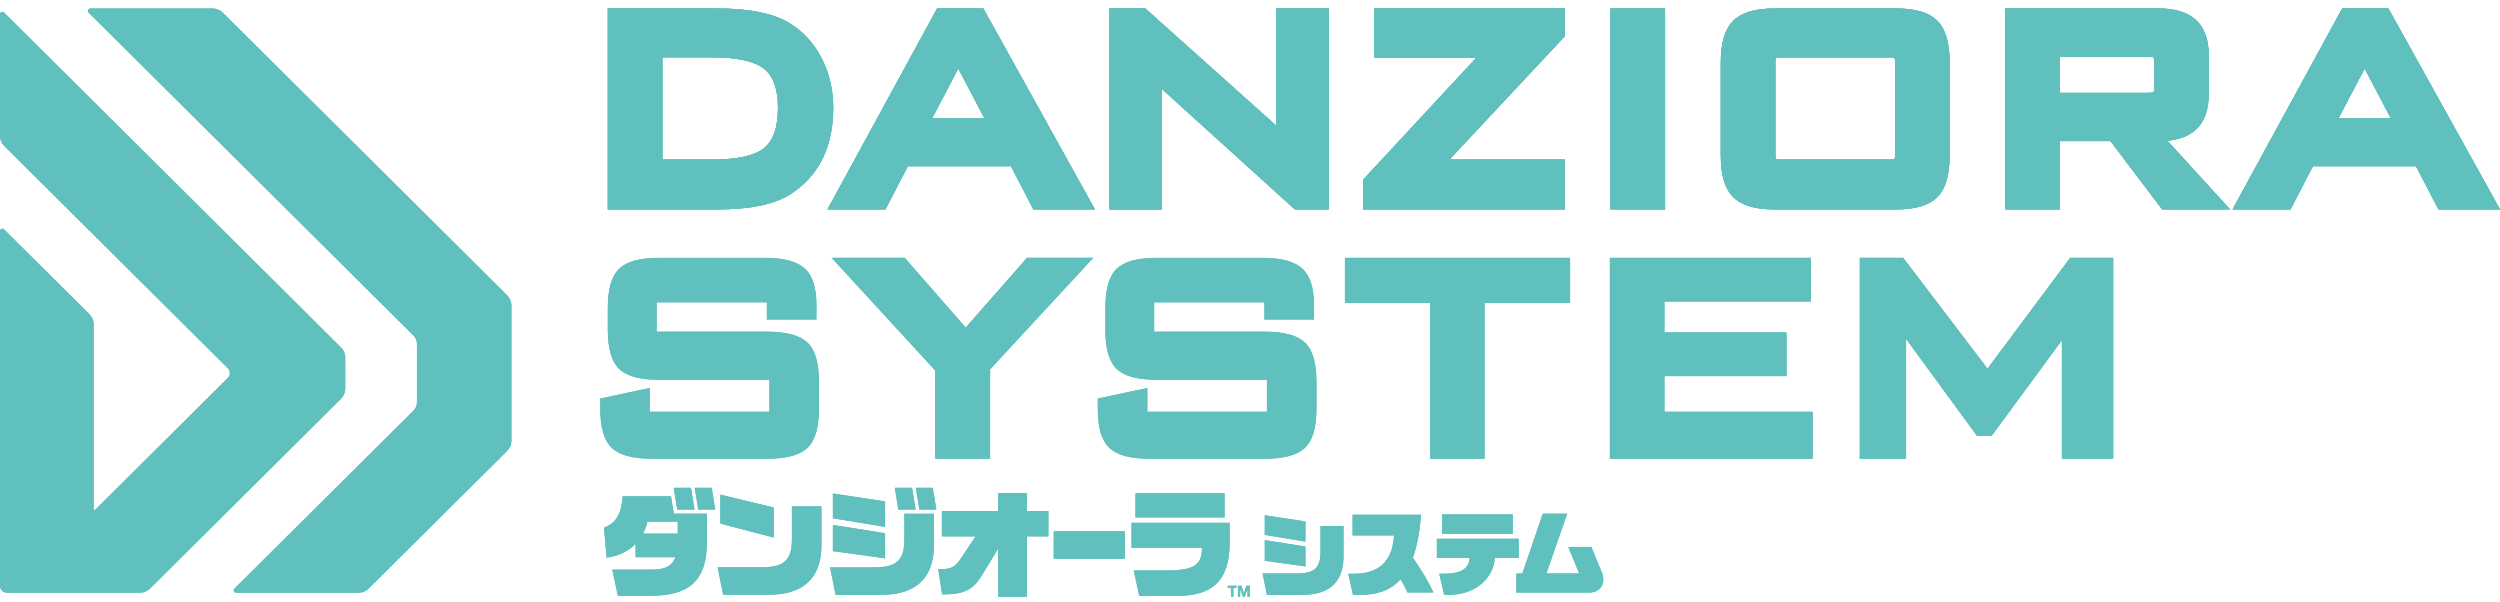 <svg width="187" height="45" viewBox="0 0 187 45" fill="none" xmlns="http://www.w3.org/2000/svg">
<g clip-path="url(#clip0_7_1615)">
<path d="M38.255 22.857V32.959C38.255 33.246 38.141 33.521 37.938 33.724L27.575 44.025C27.374 44.224 27.101 44.337 26.817 44.337H17.663C17.502 44.337 17.423 44.143 17.536 44.03L30.935 30.711C31.096 30.55 31.187 30.333 31.187 30.106V25.71C31.187 25.483 31.096 25.266 30.935 25.105L6.626 0.942C6.512 0.829 6.592 0.635 6.752 0.635H15.907C16.191 0.635 16.463 0.748 16.665 0.948L37.938 22.092C38.141 22.295 38.255 22.57 38.255 22.857ZM25.509 25.991L0.306 0.938C0.192 0.826 0 0.906 0 1.066V10.157C0 10.444 0.114 10.719 0.318 10.922L17.037 27.542C17.241 27.744 17.241 28.073 17.037 28.274L7.122 38.131C7.08 38.173 7.008 38.143 7.008 38.084V24.268C7.008 23.981 6.893 23.706 6.69 23.503L0.306 17.158C0.192 17.045 0 17.126 0 17.285V43.82C0 44.105 0.231 44.336 0.515 44.336H10.467C10.751 44.336 11.023 44.223 11.225 44.024L25.509 29.824C25.713 29.622 25.827 29.347 25.827 29.06V26.755C25.827 26.468 25.713 26.193 25.509 25.99L25.509 25.991Z" fill="#60C0BD"/>
<path d="M45.462 15.665V0.635H53.627C56.139 0.635 57.953 1.017 59.172 1.804C60.159 2.437 60.943 3.325 61.5 4.442C62.047 5.537 62.325 6.759 62.325 8.073C62.325 10.963 61.266 13.123 59.176 14.491C57.975 15.281 56.16 15.664 53.627 15.664L45.462 15.665ZM53.322 11.932C55.132 11.932 56.407 11.655 57.113 11.11C57.83 10.567 58.192 9.542 58.192 8.06C58.192 6.647 57.832 5.657 57.121 5.118C56.395 4.568 55.118 4.29 53.322 4.29H49.545V11.932H53.322Z" fill="#60C0BD"/>
<path d="M77.298 15.665L75.621 12.433H67.906L66.229 15.665H61.895L70.096 0.635H73.553L81.899 15.665H77.298ZM73.641 8.854L71.679 5.124L69.719 8.854H73.641Z" fill="#60C0BD"/>
<path d="M96.856 15.665C96.856 15.665 89.187 8.718 86.913 6.658C86.913 6.765 86.915 6.871 86.915 6.98V15.666H82.986V0.635H85.669L95.466 9.404C95.462 9.203 95.46 8.996 95.46 8.786V0.635H99.39V15.665H96.856Z" fill="#60C0BD"/>
<path d="M101.953 15.665V13.451L110.431 4.315H102.791V0.635H117.062V2.698L108.418 11.932H117.062V15.665H101.953Z" fill="#60C0BD"/>
<path d="M124.546 0.635H120.464V15.665H124.546V0.635Z" fill="#60C0BD"/>
<path d="M161.732 15.665L157.859 10.55H154.081V15.665H149.999V0.635H161.497C162.714 0.635 163.611 0.911 164.237 1.478C164.883 2.064 165.21 2.956 165.21 4.129V7.055C165.21 8.23 164.883 9.122 164.238 9.705C163.723 10.173 163.025 10.442 162.115 10.523L166.809 15.664L161.732 15.665ZM160.653 6.945C160.889 6.945 161.027 6.922 161.097 6.903C161.112 6.842 161.128 6.73 161.128 6.547V4.639C161.128 4.447 161.108 4.336 161.092 4.281C161.039 4.269 160.904 4.24 160.653 4.24H154.081V6.946H160.653V6.945Z" fill="#60C0BD"/>
<path d="M182.398 15.665L180.72 12.433H173.005L171.327 15.665H166.993L175.195 0.635H178.652L187 15.665H182.398ZM178.836 8.854L176.876 5.124L174.915 8.854H178.836Z" fill="#60C0BD"/>
<path d="M132.743 15.665C131.28 15.665 130.266 15.361 129.642 14.738C129.017 14.114 128.714 13.092 128.714 11.61V4.689C128.714 3.208 129.018 2.185 129.642 1.562C130.264 0.938 131.279 0.635 132.743 0.635H141.828C143.294 0.635 144.307 0.94 144.923 1.568C145.534 2.192 145.831 3.214 145.831 4.689V11.61C145.831 13.086 145.534 14.107 144.923 14.731C144.307 15.358 143.295 15.664 141.829 15.664H132.744L132.743 15.665ZM132.985 4.291C132.881 4.291 132.797 4.375 132.797 4.48V11.744C132.797 11.848 132.881 11.933 132.985 11.933H141.56C141.664 11.933 141.748 11.849 141.748 11.744V4.48C141.748 4.375 141.664 4.291 141.56 4.291H132.985Z" fill="#60C0BD"/>
<path d="M48.794 34.315C47.34 34.315 46.353 34.053 45.773 33.513C45.185 32.966 44.898 31.991 44.898 30.538V29.808L48.607 29.019V30.798H57.549V28.41H49.331C47.877 28.41 46.892 28.147 46.322 27.606C45.743 27.058 45.463 26.084 45.463 24.632V23.067C45.463 21.611 45.744 20.639 46.323 20.093C46.894 19.55 47.879 19.286 49.331 19.286H57.2C58.59 19.286 59.557 19.537 60.156 20.051C60.771 20.58 61.069 21.485 61.069 22.818V23.903H57.362V22.612H49.118V24.808H57.356C58.808 24.808 59.798 25.07 60.382 25.609C60.972 26.159 61.258 27.132 61.258 28.586V30.538C61.258 31.994 60.971 32.968 60.383 33.514C59.803 34.053 58.815 34.315 57.363 34.315H48.795H48.794Z" fill="#60C0BD"/>
<path d="M69.947 34.315V27.708L62.206 19.285H67.674L72.233 24.5L76.817 19.285H81.779L74.059 27.628V34.315H69.947Z" fill="#60C0BD"/>
<path d="M86.008 34.315C84.557 34.315 83.568 34.053 82.988 33.514C82.399 32.965 82.114 31.991 82.114 30.538V29.808L85.823 29.019V30.798H94.765V28.41H86.547C85.093 28.41 84.108 28.147 83.536 27.606C82.959 27.058 82.678 26.084 82.678 24.632V23.067C82.678 21.611 82.96 20.639 83.537 20.093C84.11 19.55 85.094 19.286 86.547 19.286H94.415C95.805 19.286 96.772 19.537 97.37 20.051C97.985 20.581 98.284 21.485 98.284 22.818V23.903H94.576V22.612H86.332V24.808H94.57C96.022 24.808 97.012 25.07 97.596 25.609C98.186 26.159 98.471 27.132 98.471 28.586V30.538C98.471 31.994 98.186 32.968 97.597 33.514C97.018 34.053 96.029 34.315 94.576 34.315H86.008Z" fill="#60C0BD"/>
<path d="M106.966 34.315V22.667H100.6V19.285H117.442V22.667H111.048V34.315H106.966Z" fill="#60C0BD"/>
<path d="M120.417 34.315V19.285H135.458V22.558H124.501V24.863H133.634V28.133H124.501V30.797H135.594V34.315H120.417Z" fill="#60C0BD"/>
<path d="M154.229 34.315V25.457L148.97 32.612H147.888L142.574 25.359V34.315H139.108V19.285H142.359L148.666 27.57L154.844 19.285H158.071V34.315H154.229Z" fill="#60C0BD"/>
<path d="M57.879 37.961L53.878 36.999V39.167L57.879 40.209V37.961Z" fill="#60C0BD"/>
<path d="M57.48 44.487C60.613 44.487 61.444 42.707 61.444 40.77V37.874H59.234V40.341C59.234 41.907 58.64 42.431 56.961 42.431H53.676L54.093 44.486H57.479L57.48 44.487Z" fill="#60C0BD"/>
<path d="M65.893 44.495C69.026 44.495 69.857 42.715 69.857 40.778V38.425H67.647V40.35C67.647 41.917 67.053 42.44 65.374 42.44H62.089L62.505 44.495H65.893Z" fill="#60C0BD"/>
<path d="M66.203 37.506L62.3 36.911V38.766L66.203 39.413V37.506Z" fill="#60C0BD"/>
<path d="M70.039 38.118L69.773 36.486H68.503L68.768 38.118H70.039Z" fill="#60C0BD"/>
<path d="M91.599 36.894H84.933V38.704H91.599V36.894Z" fill="#60C0BD"/>
<path d="M68.489 38.118L68.223 36.486H66.93L67.196 38.118H68.489Z" fill="#60C0BD"/>
<path d="M66.203 39.886L62.3 39.265V41.224L66.203 41.767V39.886Z" fill="#60C0BD"/>
<path d="M76.817 36.886H74.66V38.224H70.453V40.121H72.976L71.845 41.81C71.425 42.422 71.105 42.588 70.392 42.562H70.181L70.47 44.46C72.085 44.469 72.754 44.145 73.422 43.069L74.66 41.04V44.635H76.817V40.121H78.421V38.224H76.817V36.886Z" fill="#60C0BD"/>
<path d="M84.143 39.737H78.819V41.792H84.143V39.737Z" fill="#60C0BD"/>
<path d="M84.638 39.107V40.97H89.902C89.929 42.212 89.332 42.632 87.522 42.667H84.801L85.218 44.574H88.014C90.612 44.574 91.981 43.533 91.981 40.54V39.107H84.638Z" fill="#60C0BD"/>
<path d="M113.153 38.476H107.875V39.935H113.153V38.476Z" fill="#60C0BD"/>
<path d="M98.774 41.266C98.774 42.487 98.311 42.895 97.002 42.895H94.44L94.765 44.498H97.406C99.849 44.498 100.496 43.111 100.496 41.6V39.347H98.773L98.774 41.266Z" fill="#60C0BD"/>
<path d="M97.648 39.005L94.604 38.541V40.01L97.648 40.514V39.005Z" fill="#60C0BD"/>
<path d="M94.604 41.948L97.648 42.371V40.882L94.604 40.398V41.948Z" fill="#60C0BD"/>
<path d="M113.599 40.298H107.477V41.737H109.922C109.899 42.548 109.231 42.916 108.007 42.916H107.656L108.022 44.499H108.328C110.519 44.499 111.726 43.114 111.815 41.738H113.6V40.299L113.599 40.298Z" fill="#60C0BD"/>
<path d="M119.031 40.909H117.306L118.123 42.896H115.669L117.229 38.422H115.4L113.871 42.896H113.424V44.328H118.869C119.733 44.328 120.112 43.592 119.841 42.87L119.031 40.909H119.031Z" fill="#60C0BD"/>
<path d="M106.293 38.503H101.171V40.052H104.276C104.18 41.35 103.698 42.916 101.289 42.916H100.851L101.204 44.499H101.714C102.944 44.499 103.985 44.2 104.767 43.333C105.064 43.838 105.113 43.938 105.275 44.314H107.223C106.818 43.464 106.265 42.531 105.686 41.721C105.986 40.891 106.192 39.835 106.292 38.504" fill="#60C0BD"/>
<path d="M92.078 43.966H91.832V43.815H92.503V43.966H92.257V44.635H92.078V43.966Z" fill="#60C0BD"/>
<path d="M92.598 43.815H92.851L93.043 44.378H93.045L93.227 43.815H93.48V44.635H93.312V44.054H93.309L93.108 44.635H92.969L92.769 44.059H92.766V44.635H92.598V43.815Z" fill="#60C0BD"/>
<path d="M48.784 42.605H45.798L46.215 44.564H48.691C51.518 44.564 52.879 43.45 52.879 40.546V38.424H50.401L50.191 37.12H46.578C46.446 38.688 45.935 39.17 45.177 39.471L45.374 41.712C46.347 41.58 47.051 41.187 47.541 40.685V41.677H50.518C50.29 42.307 49.794 42.605 48.783 42.605M48.425 39.02H50.696V39.911H48.104C48.26 39.615 48.364 39.311 48.425 39.02Z" fill="#60C0BD"/>
<path d="M53.5 38.118L53.235 36.486H51.964L52.23 38.118H53.5Z" fill="#60C0BD"/>
<path d="M51.951 38.118L51.684 36.486H50.392L50.657 38.118H51.951Z" fill="#60C0BD"/>
<path d="M38.255 22.857V32.959C38.255 33.246 38.141 33.521 37.938 33.724L27.575 44.025C27.374 44.224 27.101 44.337 26.817 44.337H17.663C17.502 44.337 17.423 44.143 17.536 44.03L30.935 30.711C31.096 30.55 31.187 30.333 31.187 30.106V25.71C31.187 25.483 31.096 25.266 30.935 25.105L6.626 0.942C6.512 0.829 6.592 0.635 6.752 0.635H15.907C16.191 0.635 16.463 0.748 16.665 0.948L37.938 22.092C38.141 22.295 38.255 22.57 38.255 22.857ZM25.509 25.991L0.306 0.938C0.192 0.826 0 0.906 0 1.066V10.157C0 10.444 0.114 10.719 0.318 10.922L17.037 27.542C17.241 27.744 17.241 28.073 17.037 28.274L7.122 38.131C7.08 38.173 7.008 38.143 7.008 38.084V24.268C7.008 23.981 6.893 23.706 6.69 23.503L0.306 17.158C0.192 17.045 0 17.126 0 17.285V43.82C0 44.105 0.231 44.336 0.515 44.336H10.467C10.751 44.336 11.023 44.223 11.225 44.024L25.509 29.824C25.713 29.622 25.827 29.347 25.827 29.06V26.755C25.827 26.468 25.713 26.193 25.509 25.99L25.509 25.991Z" fill="#60C0BD"/>
<path d="M45.462 15.665V0.635H53.627C56.139 0.635 57.953 1.017 59.172 1.804C60.159 2.437 60.943 3.325 61.5 4.442C62.047 5.537 62.325 6.759 62.325 8.073C62.325 10.963 61.266 13.123 59.176 14.491C57.975 15.281 56.16 15.664 53.627 15.664L45.462 15.665ZM53.322 11.932C55.132 11.932 56.407 11.655 57.113 11.11C57.83 10.567 58.192 9.542 58.192 8.06C58.192 6.647 57.832 5.657 57.121 5.118C56.395 4.568 55.118 4.29 53.322 4.29H49.545V11.932H53.322Z" fill="#60C0BD"/>
<path d="M77.298 15.665L75.621 12.433H67.906L66.229 15.665H61.895L70.096 0.635H73.553L81.899 15.665H77.298ZM73.641 8.854L71.679 5.124L69.719 8.854H73.641Z" fill="#60C0BD"/>
<path d="M96.856 15.665C96.856 15.665 89.187 8.718 86.913 6.658C86.913 6.765 86.915 6.871 86.915 6.98V15.666H82.986V0.635H85.669L95.466 9.404C95.462 9.203 95.46 8.996 95.46 8.786V0.635H99.39V15.665H96.856Z" fill="#60C0BD"/>
<path d="M101.953 15.665V13.451L110.431 4.315H102.791V0.635H117.062V2.698L108.418 11.932H117.062V15.665H101.953Z" fill="#60C0BD"/>
<path d="M124.546 0.635H120.464V15.665H124.546V0.635Z" fill="#60C0BD"/>
<path d="M161.732 15.665L157.859 10.55H154.081V15.665H149.999V0.635H161.497C162.714 0.635 163.611 0.911 164.237 1.478C164.883 2.064 165.21 2.956 165.21 4.129V7.055C165.21 8.23 164.883 9.122 164.238 9.705C163.723 10.173 163.025 10.442 162.115 10.523L166.809 15.664L161.732 15.665ZM160.653 6.945C160.889 6.945 161.027 6.922 161.097 6.903C161.112 6.842 161.128 6.73 161.128 6.547V4.639C161.128 4.447 161.108 4.336 161.092 4.281C161.039 4.269 160.904 4.24 160.653 4.24H154.081V6.946H160.653V6.945Z" fill="#60C0BD"/>
<path d="M182.398 15.665L180.72 12.433H173.005L171.327 15.665H166.993L175.195 0.635H178.652L187 15.665H182.398ZM178.836 8.854L176.876 5.124L174.915 8.854H178.836Z" fill="#60C0BD"/>
<path d="M132.743 15.665C131.28 15.665 130.266 15.361 129.642 14.738C129.017 14.114 128.714 13.092 128.714 11.61V4.689C128.714 3.208 129.018 2.185 129.642 1.562C130.264 0.938 131.279 0.635 132.743 0.635H141.828C143.294 0.635 144.307 0.94 144.923 1.568C145.534 2.192 145.831 3.214 145.831 4.689V11.61C145.831 13.086 145.534 14.107 144.923 14.731C144.307 15.358 143.295 15.664 141.829 15.664H132.744L132.743 15.665ZM132.985 4.291C132.881 4.291 132.797 4.375 132.797 4.48V11.744C132.797 11.848 132.881 11.933 132.985 11.933H141.56C141.664 11.933 141.748 11.849 141.748 11.744V4.48C141.748 4.375 141.664 4.291 141.56 4.291H132.985Z" fill="#60C0BD"/>
<path d="M45.462 15.665V0.635H53.627C56.139 0.635 57.953 1.017 59.172 1.804C60.159 2.437 60.943 3.325 61.5 4.442C62.047 5.537 62.325 6.759 62.325 8.073C62.325 10.963 61.266 13.123 59.176 14.491C57.975 15.281 56.16 15.664 53.627 15.664L45.462 15.665ZM53.322 11.932C55.132 11.932 56.407 11.655 57.113 11.11C57.83 10.567 58.192 9.542 58.192 8.06C58.192 6.647 57.832 5.657 57.121 5.118C56.395 4.568 55.118 4.29 53.322 4.29H49.545V11.932H53.322Z" fill="#60C0BD"/>
<path d="M77.298 15.665L75.621 12.433H67.906L66.229 15.665H61.895L70.096 0.635H73.553L81.899 15.665H77.298ZM73.641 8.854L71.679 5.124L69.719 8.854H73.641Z" fill="#60C0BD"/>
<path d="M96.856 15.665C96.856 15.665 89.187 8.718 86.913 6.658C86.913 6.765 86.915 6.871 86.915 6.98V15.666H82.986V0.635H85.669L95.466 9.404C95.462 9.203 95.46 8.996 95.46 8.786V0.635H99.39V15.665H96.856Z" fill="#60C0BD"/>
<path d="M101.953 15.665V13.451L110.431 4.315H102.791V0.635H117.062V2.698L108.418 11.932H117.062V15.665H101.953Z" fill="#60C0BD"/>
<path d="M124.546 0.635H120.464V15.665H124.546V0.635Z" fill="#60C0BD"/>
<path d="M161.732 15.665L157.859 10.55H154.081V15.665H149.999V0.635H161.497C162.714 0.635 163.611 0.911 164.237 1.478C164.883 2.064 165.21 2.956 165.21 4.129V7.055C165.21 8.23 164.883 9.122 164.238 9.705C163.723 10.173 163.025 10.442 162.115 10.523L166.809 15.664L161.732 15.665ZM160.653 6.945C160.889 6.945 161.027 6.922 161.097 6.903C161.112 6.842 161.128 6.73 161.128 6.547V4.639C161.128 4.447 161.108 4.336 161.092 4.281C161.039 4.269 160.904 4.24 160.653 4.24H154.081V6.946H160.653V6.945Z" fill="#60C0BD"/>
<path d="M182.398 15.665L180.72 12.433H173.005L171.327 15.665H166.993L175.195 0.635H178.652L187 15.665H182.398ZM178.836 8.854L176.876 5.124L174.915 8.854H178.836Z" fill="#60C0BD"/>
<path d="M132.743 15.665C131.28 15.665 130.266 15.361 129.642 14.738C129.017 14.114 128.714 13.092 128.714 11.61V4.689C128.714 3.208 129.018 2.185 129.642 1.562C130.264 0.938 131.279 0.635 132.743 0.635H141.828C143.294 0.635 144.307 0.94 144.923 1.568C145.534 2.192 145.831 3.214 145.831 4.689V11.61C145.831 13.086 145.534 14.107 144.923 14.731C144.307 15.358 143.295 15.664 141.829 15.664H132.744L132.743 15.665ZM132.985 4.291C132.881 4.291 132.797 4.375 132.797 4.48V11.744C132.797 11.848 132.881 11.933 132.985 11.933H141.56C141.664 11.933 141.748 11.849 141.748 11.744V4.48C141.748 4.375 141.664 4.291 141.56 4.291H132.985Z" fill="#60C0BD"/>
<path d="M45.462 15.665V0.635H53.627C56.139 0.635 57.953 1.017 59.172 1.804C60.159 2.437 60.943 3.325 61.5 4.442C62.047 5.537 62.325 6.759 62.325 8.073C62.325 10.963 61.266 13.123 59.176 14.491C57.975 15.281 56.16 15.664 53.627 15.664L45.462 15.665ZM53.322 11.932C55.132 11.932 56.407 11.655 57.113 11.11C57.83 10.567 58.192 9.542 58.192 8.06C58.192 6.647 57.832 5.657 57.121 5.118C56.395 4.568 55.118 4.29 53.322 4.29H49.545V11.932H53.322Z" fill="#60C0BD"/>
<path d="M77.298 15.665L75.621 12.433H67.906L66.229 15.665H61.895L70.096 0.635H73.553L81.899 15.665H77.298ZM73.641 8.854L71.679 5.124L69.719 8.854H73.641Z" fill="#60C0BD"/>
<path d="M96.856 15.665C96.856 15.665 89.187 8.718 86.913 6.658C86.913 6.765 86.915 6.871 86.915 6.98V15.666H82.986V0.635H85.669L95.466 9.404C95.462 9.203 95.46 8.996 95.46 8.786V0.635H99.39V15.665H96.856Z" fill="#60C0BD"/>
<path d="M101.953 15.665V13.451L110.431 4.315H102.791V0.635H117.062V2.698L108.418 11.932H117.062V15.665H101.953Z" fill="#60C0BD"/>
<path d="M124.546 0.635H120.464V15.665H124.546V0.635Z" fill="#60C0BD"/>
<path d="M161.732 15.665L157.859 10.55H154.081V15.665H149.999V0.635H161.497C162.714 0.635 163.611 0.911 164.237 1.478C164.883 2.064 165.21 2.956 165.21 4.129V7.055C165.21 8.23 164.883 9.122 164.238 9.705C163.723 10.173 163.025 10.442 162.115 10.523L166.809 15.664L161.732 15.665ZM160.653 6.945C160.889 6.945 161.027 6.922 161.097 6.903C161.112 6.842 161.128 6.73 161.128 6.547V4.639C161.128 4.447 161.108 4.336 161.092 4.281C161.039 4.269 160.904 4.24 160.653 4.24H154.081V6.946H160.653V6.945Z" fill="#60C0BD"/>
<path d="M182.398 15.665L180.72 12.433H173.005L171.327 15.665H166.993L175.195 0.635H178.652L187 15.665H182.398ZM178.836 8.854L176.876 5.124L174.915 8.854H178.836Z" fill="#60C0BD"/>
<path d="M132.743 15.665C131.28 15.665 130.266 15.361 129.642 14.738C129.017 14.114 128.714 13.092 128.714 11.61V4.689C128.714 3.208 129.018 2.185 129.642 1.562C130.264 0.938 131.279 0.635 132.743 0.635H141.828C143.294 0.635 144.307 0.94 144.923 1.568C145.534 2.192 145.831 3.214 145.831 4.689V11.61C145.831 13.086 145.534 14.107 144.923 14.731C144.307 15.358 143.295 15.664 141.829 15.664H132.744L132.743 15.665ZM132.985 4.291C132.881 4.291 132.797 4.375 132.797 4.48V11.744C132.797 11.848 132.881 11.933 132.985 11.933H141.56C141.664 11.933 141.748 11.849 141.748 11.744V4.48C141.748 4.375 141.664 4.291 141.56 4.291H132.985Z" fill="#60C0BD"/>
<path d="M48.794 34.315C47.34 34.315 46.353 34.053 45.773 33.513C45.185 32.966 44.898 31.991 44.898 30.538V29.808L48.607 29.019V30.798H57.549V28.41H49.331C47.877 28.41 46.892 28.147 46.322 27.606C45.743 27.058 45.463 26.084 45.463 24.632V23.067C45.463 21.611 45.744 20.639 46.323 20.093C46.894 19.55 47.879 19.286 49.331 19.286H57.2C58.59 19.286 59.557 19.537 60.156 20.051C60.771 20.58 61.069 21.485 61.069 22.818V23.903H57.362V22.612H49.118V24.808H57.356C58.808 24.808 59.798 25.07 60.382 25.609C60.972 26.159 61.258 27.132 61.258 28.586V30.538C61.258 31.994 60.971 32.968 60.383 33.514C59.803 34.053 58.815 34.315 57.363 34.315H48.795H48.794Z" fill="#60C0BD"/>
<path d="M69.947 34.315V27.708L62.206 19.285H67.674L72.233 24.5L76.817 19.285H81.779L74.059 27.628V34.315H69.947Z" fill="#60C0BD"/>
<path d="M86.008 34.315C84.557 34.315 83.568 34.053 82.988 33.514C82.399 32.965 82.114 31.991 82.114 30.538V29.808L85.823 29.019V30.798H94.765V28.41H86.547C85.093 28.41 84.108 28.147 83.536 27.606C82.959 27.058 82.678 26.084 82.678 24.632V23.067C82.678 21.611 82.96 20.639 83.537 20.093C84.11 19.55 85.094 19.286 86.547 19.286H94.415C95.805 19.286 96.772 19.537 97.37 20.051C97.985 20.581 98.284 21.485 98.284 22.818V23.903H94.576V22.612H86.332V24.808H94.57C96.022 24.808 97.012 25.07 97.596 25.609C98.186 26.159 98.471 27.132 98.471 28.586V30.538C98.471 31.994 98.186 32.968 97.597 33.514C97.018 34.053 96.029 34.315 94.576 34.315H86.008Z" fill="#60C0BD"/>
<path d="M106.966 34.315V22.667H100.6V19.285H117.442V22.667H111.048V34.315H106.966Z" fill="#60C0BD"/>
<path d="M120.417 34.315V19.285H135.458V22.558H124.501V24.863H133.634V28.133H124.501V30.797H135.594V34.315H120.417Z" fill="#60C0BD"/>
<path d="M154.229 34.315V25.457L148.97 32.612H147.888L142.574 25.359V34.315H139.108V19.285H142.359L148.666 27.57L154.844 19.285H158.071V34.315H154.229Z" fill="#60C0BD"/>
<path d="M57.879 37.961L53.878 36.999V39.167L57.879 40.209V37.961Z" fill="#60C0BD"/>
<path d="M57.48 44.487C60.613 44.487 61.444 42.707 61.444 40.77V37.874H59.234V40.341C59.234 41.907 58.64 42.431 56.961 42.431H53.676L54.093 44.486H57.479L57.48 44.487Z" fill="#60C0BD"/>
<path d="M65.893 44.495C69.026 44.495 69.857 42.715 69.857 40.778V38.425H67.647V40.35C67.647 41.917 67.053 42.44 65.374 42.44H62.089L62.505 44.495H65.893Z" fill="#60C0BD"/>
<path d="M66.203 37.506L62.3 36.911V38.766L66.203 39.413V37.506Z" fill="#60C0BD"/>
<path d="M70.039 38.118L69.773 36.486H68.503L68.768 38.118H70.039Z" fill="#60C0BD"/>
<path d="M91.599 36.894H84.933V38.704H91.599V36.894Z" fill="#60C0BD"/>
<path d="M68.489 38.118L68.223 36.486H66.93L67.196 38.118H68.489Z" fill="#60C0BD"/>
<path d="M66.203 39.886L62.3 39.265V41.224L66.203 41.767V39.886Z" fill="#60C0BD"/>
<path d="M76.817 36.886H74.66V38.224H70.453V40.121H72.976L71.845 41.81C71.425 42.422 71.105 42.588 70.392 42.562H70.181L70.47 44.46C72.085 44.469 72.754 44.145 73.422 43.069L74.66 41.04V44.635H76.817V40.121H78.421V38.224H76.817V36.886Z" fill="#60C0BD"/>
<path d="M84.143 39.737H78.819V41.792H84.143V39.737Z" fill="#60C0BD"/>
<path d="M84.638 39.107V40.97H89.902C89.929 42.212 89.332 42.632 87.522 42.667H84.801L85.218 44.574H88.014C90.612 44.574 91.981 43.533 91.981 40.54V39.107H84.638Z" fill="#60C0BD"/>
<path d="M113.153 38.476H107.875V39.935H113.153V38.476Z" fill="#60C0BD"/>
<path d="M98.774 41.266C98.774 42.487 98.311 42.895 97.002 42.895H94.44L94.765 44.498H97.406C99.849 44.498 100.496 43.111 100.496 41.6V39.347H98.773L98.774 41.266Z" fill="#60C0BD"/>
<path d="M97.648 39.005L94.604 38.541V40.01L97.648 40.514V39.005Z" fill="#60C0BD"/>
<path d="M94.604 41.948L97.648 42.371V40.882L94.604 40.398V41.948Z" fill="#60C0BD"/>
<path d="M113.599 40.298H107.477V41.737H109.922C109.899 42.548 109.231 42.916 108.007 42.916H107.656L108.022 44.499H108.328C110.519 44.499 111.726 43.114 111.815 41.738H113.6V40.299L113.599 40.298Z" fill="#60C0BD"/>
<path d="M119.031 40.909H117.306L118.123 42.896H115.669L117.229 38.422H115.4L113.871 42.896H113.424V44.328H118.869C119.733 44.328 120.112 43.592 119.841 42.87L119.031 40.909H119.031Z" fill="#60C0BD"/>
<path d="M106.293 38.503H101.171V40.052H104.276C104.18 41.35 103.698 42.916 101.289 42.916H100.851L101.204 44.499H101.714C102.944 44.499 103.985 44.2 104.767 43.333C105.064 43.838 105.113 43.938 105.275 44.314H107.223C106.818 43.464 106.265 42.531 105.686 41.721C105.986 40.891 106.192 39.835 106.292 38.504" fill="#60C0BD"/>
<path d="M92.078 43.966H91.832V43.815H92.503V43.966H92.257V44.635H92.078V43.966Z" fill="#60C0BD"/>
<path d="M92.598 43.815H92.851L93.043 44.378H93.045L93.227 43.815H93.48V44.635H93.312V44.054H93.309L93.108 44.635H92.969L92.769 44.059H92.766V44.635H92.598V43.815Z" fill="#60C0BD"/>
<path d="M48.784 42.605H45.798L46.215 44.564H48.691C51.518 44.564 52.879 43.45 52.879 40.546V38.424H50.401L50.191 37.12H46.578C46.446 38.688 45.935 39.17 45.177 39.471L45.374 41.712C46.347 41.58 47.051 41.187 47.541 40.685V41.677H50.518C50.29 42.307 49.794 42.605 48.783 42.605M48.425 39.02H50.696V39.911H48.104C48.26 39.615 48.364 39.311 48.425 39.02Z" fill="#60C0BD"/>
<path d="M53.5 38.118L53.235 36.486H51.964L52.23 38.118H53.5Z" fill="#60C0BD"/>
<path d="M51.951 38.118L51.684 36.486H50.392L50.657 38.118H51.951Z" fill="#60C0BD"/>
</g>
<defs>
<clipPath id="clip0_7_1615">
<rect width="187" height="44" fill="white" transform="translate(0 0.635)"/>
</clipPath>
</defs>
</svg>
